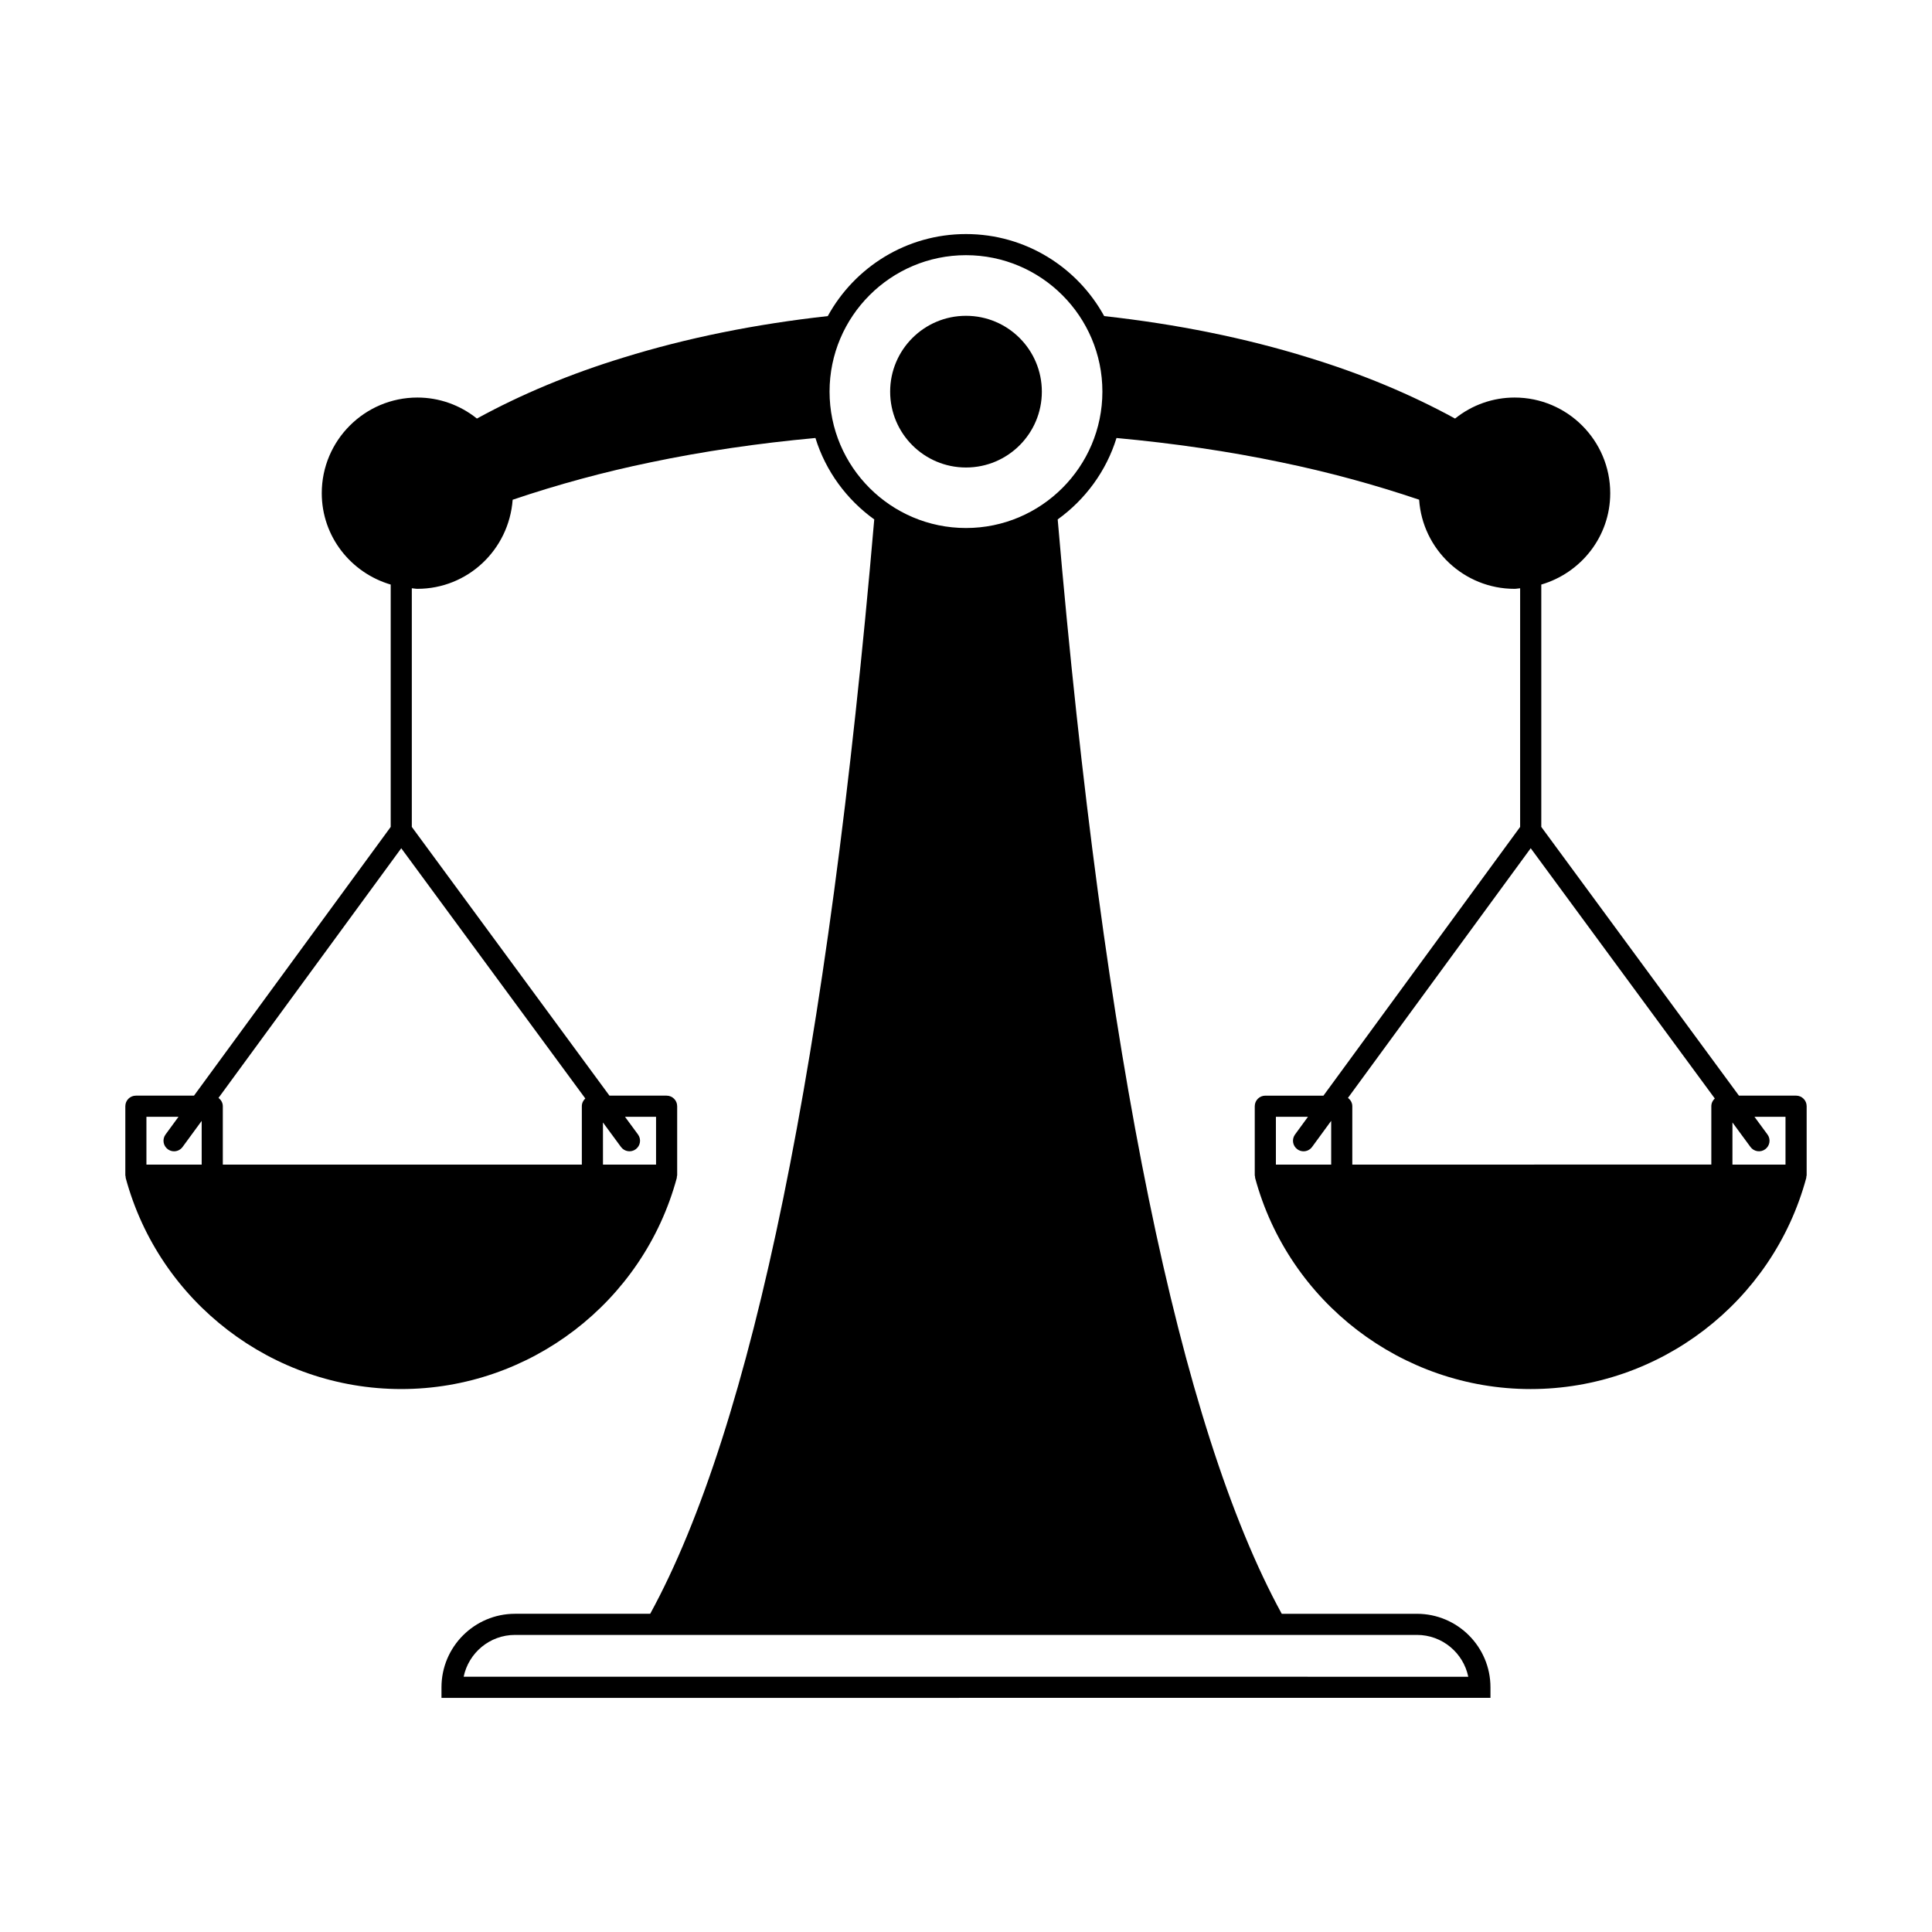 <?xml version="1.0" encoding="UTF-8"?>
<!-- Uploaded to: SVG Repo, www.svgrepo.com, Generator: SVG Repo Mixer Tools -->
<svg fill="#000000" width="800px" height="800px" version="1.1" viewBox="144 144 512 512" xmlns="http://www.w3.org/2000/svg">
 <g>
  <path d="m420.1 247.79c0 11.102-9 20.102-20.098 20.102-11.102 0-20.102-9-20.102-20.102 0-11.102 9-20.098 20.102-20.098 11.098 0 20.098 8.996 20.098 20.098"/>
  <path d="m622.68 456.16c0.027-0.098-0.004-0.199 0.012-0.297 0.023-0.148 0.09-0.281 0.09-0.438v-18.27c0-1.547-1.254-2.801-2.801-2.801h-15.145l-52.379-71.215v-64.223c10.52-3.086 18.27-12.715 18.27-24.219 0-13.973-11.371-25.344-25.348-25.344-5.746 0-11.273 1.961-15.773 5.57-11.801-6.461-24.863-11.895-38.848-16.164-16.742-5.195-34.957-8.867-54.137-10.988-7.098-12.945-20.852-21.742-36.625-21.742-15.777 0-29.531 8.797-36.629 21.742-19.18 2.117-37.398 5.793-54.117 10.98-14 4.273-27.059 9.707-38.863 16.172-4.5-3.609-10.027-5.57-15.77-5.57-13.98 0-25.348 11.371-25.348 25.344 0 11.504 7.75 21.133 18.27 24.219v64.227l-52.129 71.215h-15.398c-1.547 0-2.801 1.25-2.801 2.801v18.27c0 0.156 0.062 0.289 0.086 0.438 0.016 0.098-0.016 0.199 0.012 0.297 8.898 32.941 38.93 55.949 73.023 55.949 34.09 0 64.117-23.008 73.023-55.949 0.027-0.098-0.004-0.199 0.012-0.297 0.023-0.148 0.09-0.281 0.09-0.438v-18.27c0-1.547-1.254-2.801-2.801-2.801h-15.148l-52.375-71.215v-63.246c0.5 0.027 0.973 0.148 1.48 0.148 13.305 0 24.25-10.309 25.246-23.605 11.949-4.047 24.25-7.379 36.605-9.926 13.797-2.898 28.477-5.047 43.633-6.441 2.715 8.789 8.277 16.32 15.586 21.578-12.297 142.95-32.27 240.47-59.375 290.02h-35.828c-10.742 0-19.484 8.742-19.484 19.484v2.801l277.99-0.004v-2.801c0-10.742-8.742-19.477-19.484-19.477h-35.828c-27.105-49.547-47.078-147.07-59.375-290.02 7.305-5.262 12.871-12.789 15.586-21.578 15.188 1.402 29.871 3.551 43.645 6.441 12.328 2.543 24.617 5.875 36.555 9.91 0.887 13.176 11.891 23.621 25.285 23.621 0.508 0 0.98-0.121 1.48-0.148v63.246l-52.125 71.215h-15.402c-1.547 0-2.801 1.25-2.801 2.801v18.27c0 0.156 0.062 0.289 0.086 0.438 0.016 0.098-0.016 0.199 0.012 0.297 8.906 32.941 38.934 55.949 73.023 55.949 34.105-0.008 64.137-23.016 73.035-55.957zm-425.23-3.531h-14.645v-12.672h8.504l-3.438 4.695c-0.914 1.246-0.645 2.996 0.605 3.91 0.496 0.367 1.078 0.543 1.652 0.543 0.859 0 1.711-0.398 2.258-1.148l5.062-6.914zm106.34-11.164 4.777 6.496c0.918 1.25 2.672 1.516 3.91 0.598 1.246-0.914 1.516-2.668 0.598-3.91l-3.449-4.691h8.234v12.672h-14.066zm-4.676-6.356c-0.559 0.512-0.922 1.23-0.922 2.051v15.469h-95.145v-15.469c0-0.914-0.469-1.688-1.145-2.199l48.434-66.168zm220.39 142.16c6.695 0 12.305 4.766 13.602 11.086l-266.23-0.004c1.301-6.312 6.906-11.082 13.602-11.082zm-119.51-293.34c-19.93 0-36.152-16.219-36.152-36.152s16.219-36.152 36.152-36.152 36.152 16.219 36.152 36.152c-0.004 19.934-16.223 36.152-36.152 36.152zm96.785 168.7h-14.652v-12.672h8.504l-3.434 4.695c-0.914 1.246-0.645 2.996 0.605 3.91 0.496 0.367 1.078 0.543 1.652 0.543 0.859 0 1.711-0.398 2.258-1.148l5.066-6.922zm100.74-15.473v15.469l-95.145 0.004v-15.469c0-0.918-0.469-1.691-1.152-2.203l48.434-66.168 48.785 66.324c-0.559 0.508-0.922 1.227-0.922 2.043zm5.598 4.309 4.777 6.496c0.914 1.25 2.672 1.516 3.91 0.598 1.246-0.914 1.516-2.668 0.594-3.91l-3.449-4.691h8.227v12.672h-14.062z"/>
 </g>
</svg>